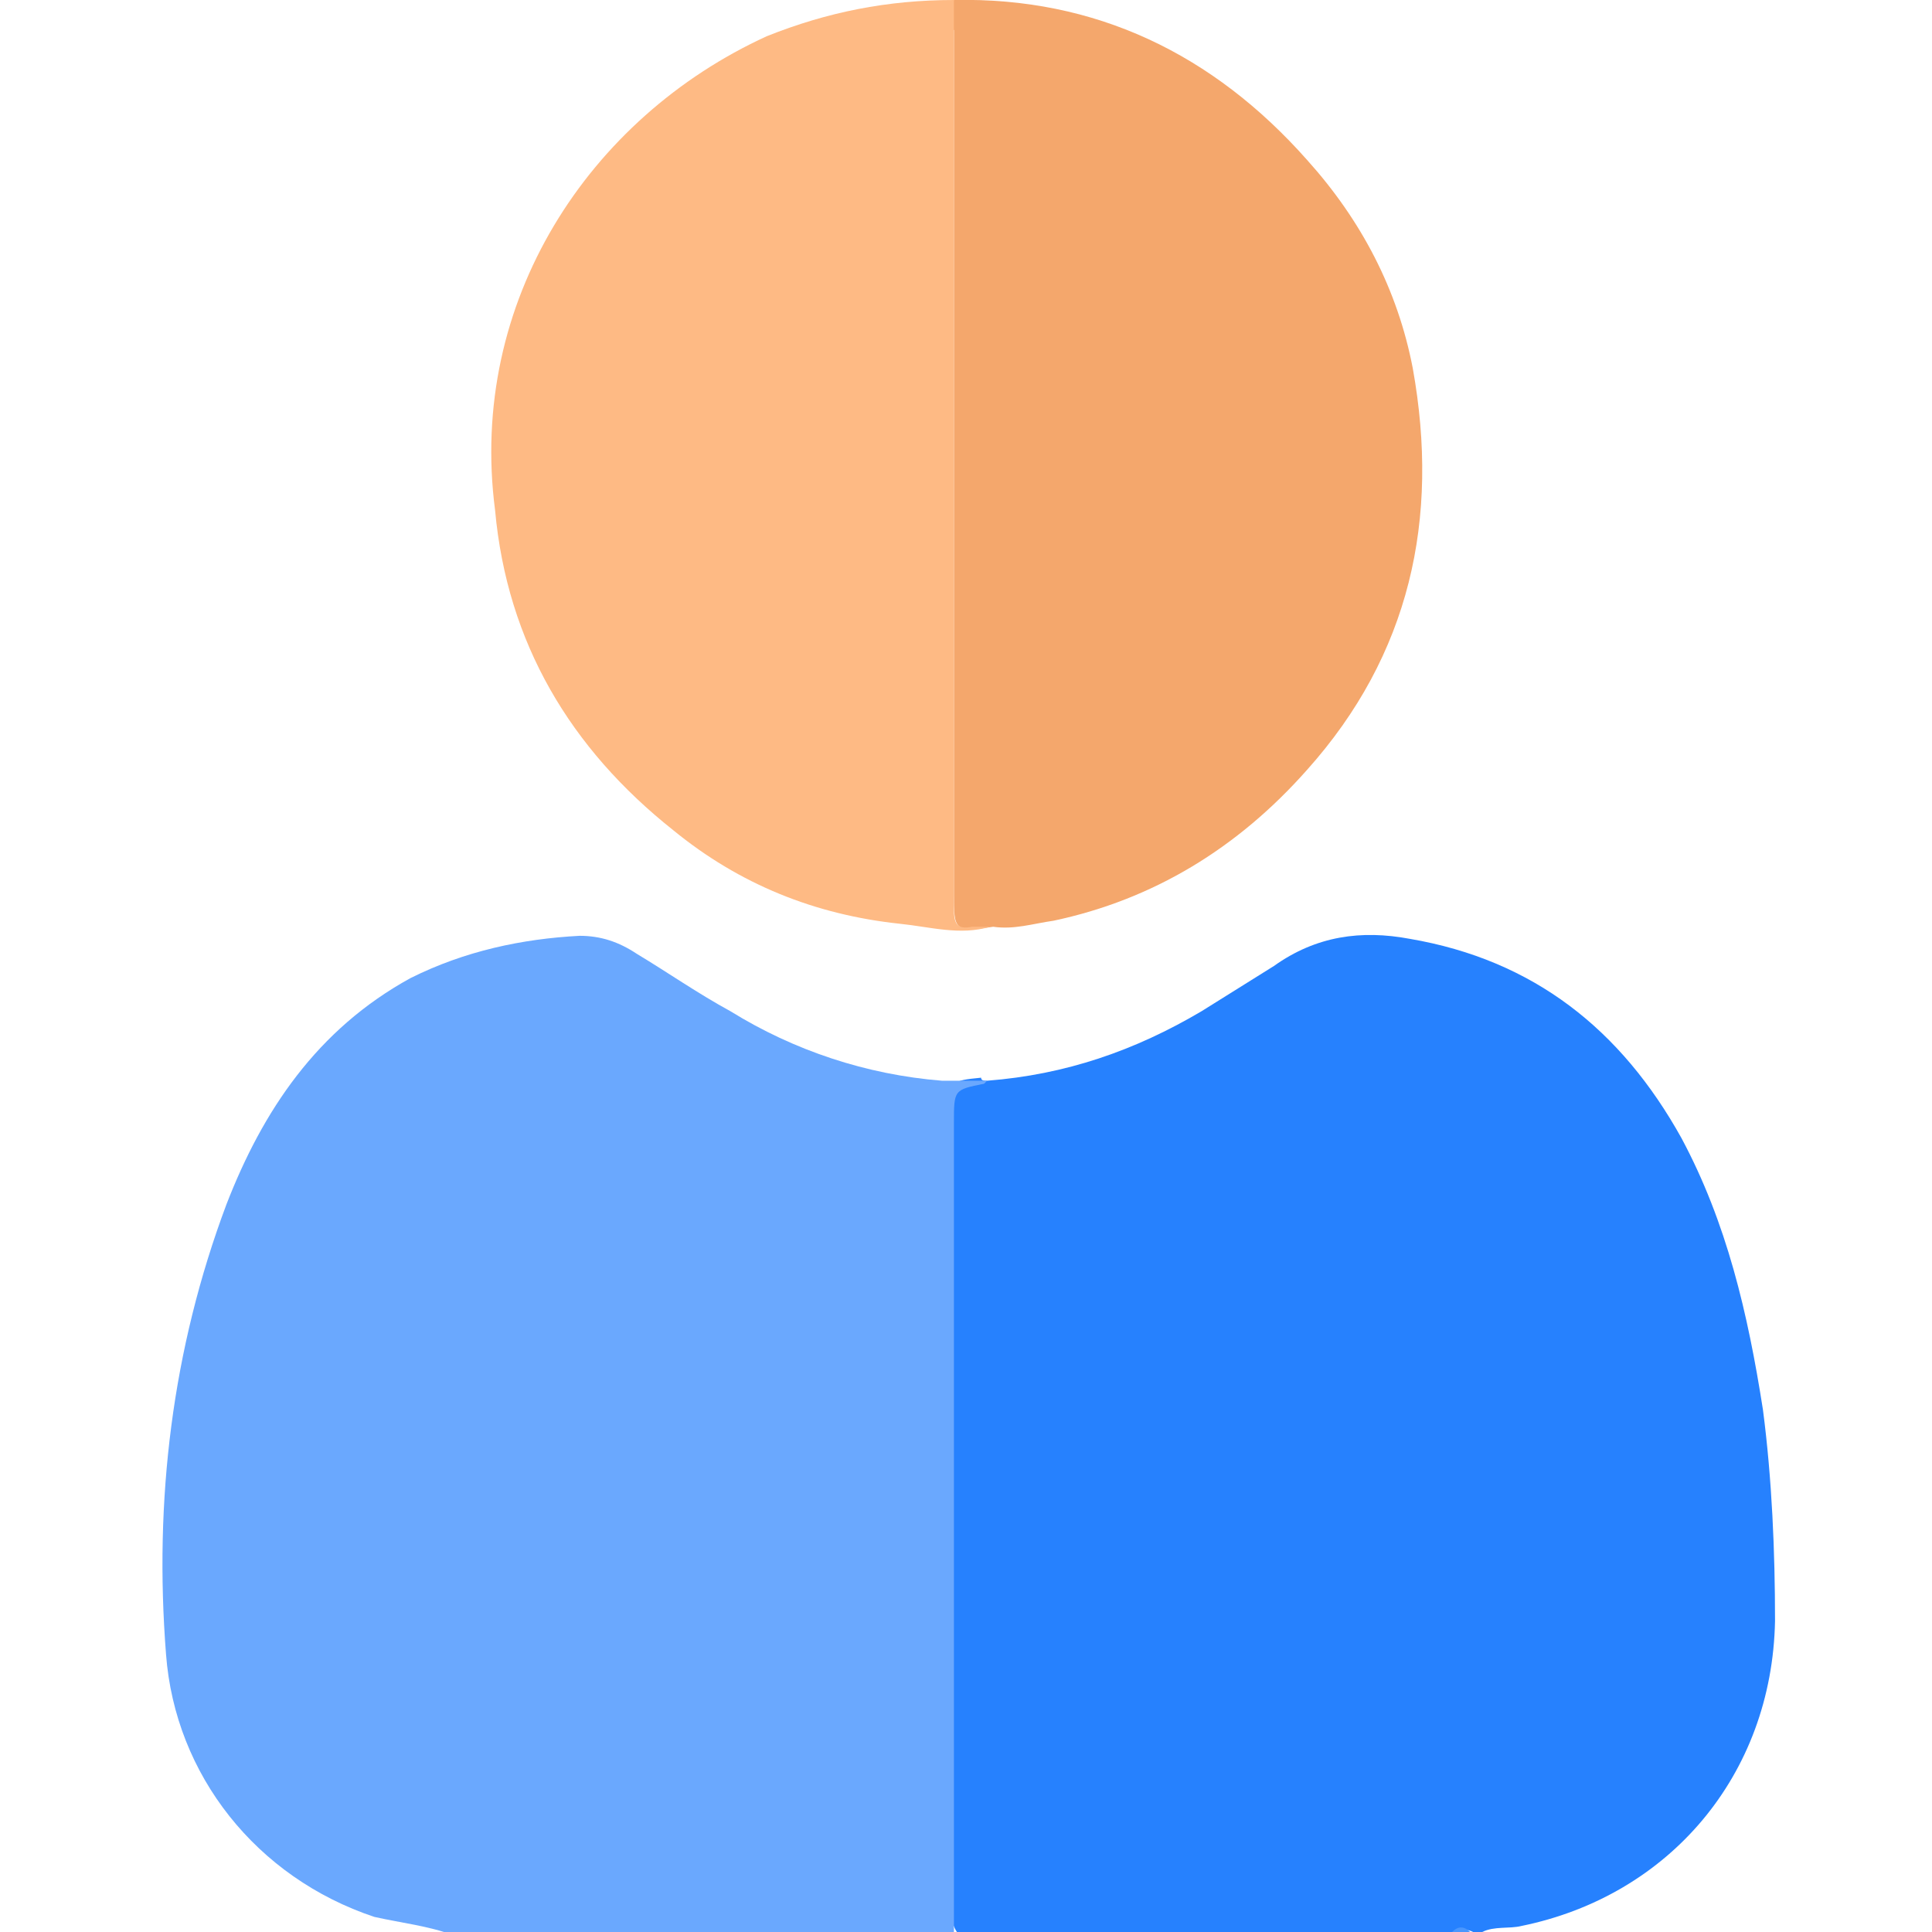 <?xml version="1.0" encoding="utf-8"?>
<!-- Generator: Adobe Illustrator 23.0.0, SVG Export Plug-In . SVG Version: 6.00 Build 0)  -->
<svg version="1.1" id="Layer_1" xmlns="http://www.w3.org/2000/svg" xmlns:xlink="http://www.w3.org/1999/xlink" x="0px" y="0px"
	 viewBox="0 0 64 64" style="enable-background:new 0 0 64 64;" xml:space="preserve">
<style type="text/css">
	.st0{fill:#2681FE;}
	.st1{fill:#6AA8FE;}
	.st2{fill:#4A97FE;}
	.st3{fill:#F4A76C;}
	.st4{fill:#FEBA84;}
</style>
<g>
	<path class="st0" d="M32.7,35.8c2.6-0.2,4.9-1,7.1-2.3c0.8-0.5,1.6-1,2.4-1.5c1.4-1,2.9-1.2,4.5-0.9c4.1,0.7,7,3,9,6.6
		c1.5,2.8,2.2,5.8,2.7,9c0.3,2.3,0.4,4.7,0.4,7c-0.1,5.1-3.5,9.1-8.4,10.1c-0.4,0.1-0.9,0-1.3,0.2c-0.1,0-0.2,0-0.3,0
		c-0.2-0.1-0.4-0.1-0.6,0c-5.5,0-11,0-16.5,0c-0.2-0.3-0.2-0.6-0.2-1c0-8.7,0-17.5,0-26.2c0-1,0-1,1-1.1
		C32.5,35.8,32.6,35.8,32.7,35.8z"/>
	<path class="st1" d="M32.7,35.8c0,0-0.1,0.1-0.1,0.1c-1,0.2-1,0.2-1,1.3c0,9,0,17.9,0,26.9c-5.5,0-11.1,0-16.6,0
		c-0.8-0.3-1.7-0.4-2.6-0.6c-3.9-1.3-6.6-4.7-6.9-8.7c-0.4-5.1,0.2-10.1,2-14.9c1.2-3.1,3-5.8,6.1-7.5c1.8-0.9,3.7-1.3,5.6-1.4
		c0.7,0,1.3,0.2,1.9,0.6c1,0.6,2,1.3,3.1,1.9c2.1,1.3,4.5,2.1,7,2.3C31.7,35.8,32.2,35.8,32.7,35.8z"/>
	<path class="st2" d="M48.1,64c0.2-0.2,0.4-0.2,0.6,0C48.5,64,48.3,64,48.1,64z"/>
	<path class="st3" d="M31.6,0c4.7-0.1,8.6,1.8,11.7,5.3c1.8,2,3,4.3,3.5,6.9c0.9,5-0.1,9.5-3.5,13.3c-2.3,2.6-5.1,4.3-8.4,5
		c-0.7,0.1-1.3,0.3-2,0.2c-1.3,0.2-1.3,0.1-1.3-1.1c0-9.5,0-19,0-28.6C31.3,0.7,31.3,0.3,31.6,0z"/>
	<path class="st4" d="M31.6,0c0,10,0,20.1,0,30.1c0,0.5,0.1,0.7,0.6,0.6c0.2,0,0.4,0,0.6,0c-1,0.3-2,0-3-0.1
		c-2.8-0.3-5.3-1.3-7.5-3.1c-3.4-2.7-5.5-6.2-5.9-10.6C15.5,10,19.5,3.9,25.4,1.2C27.4,0.4,29.4,0,31.6,0z"/>
</g>
</svg>
